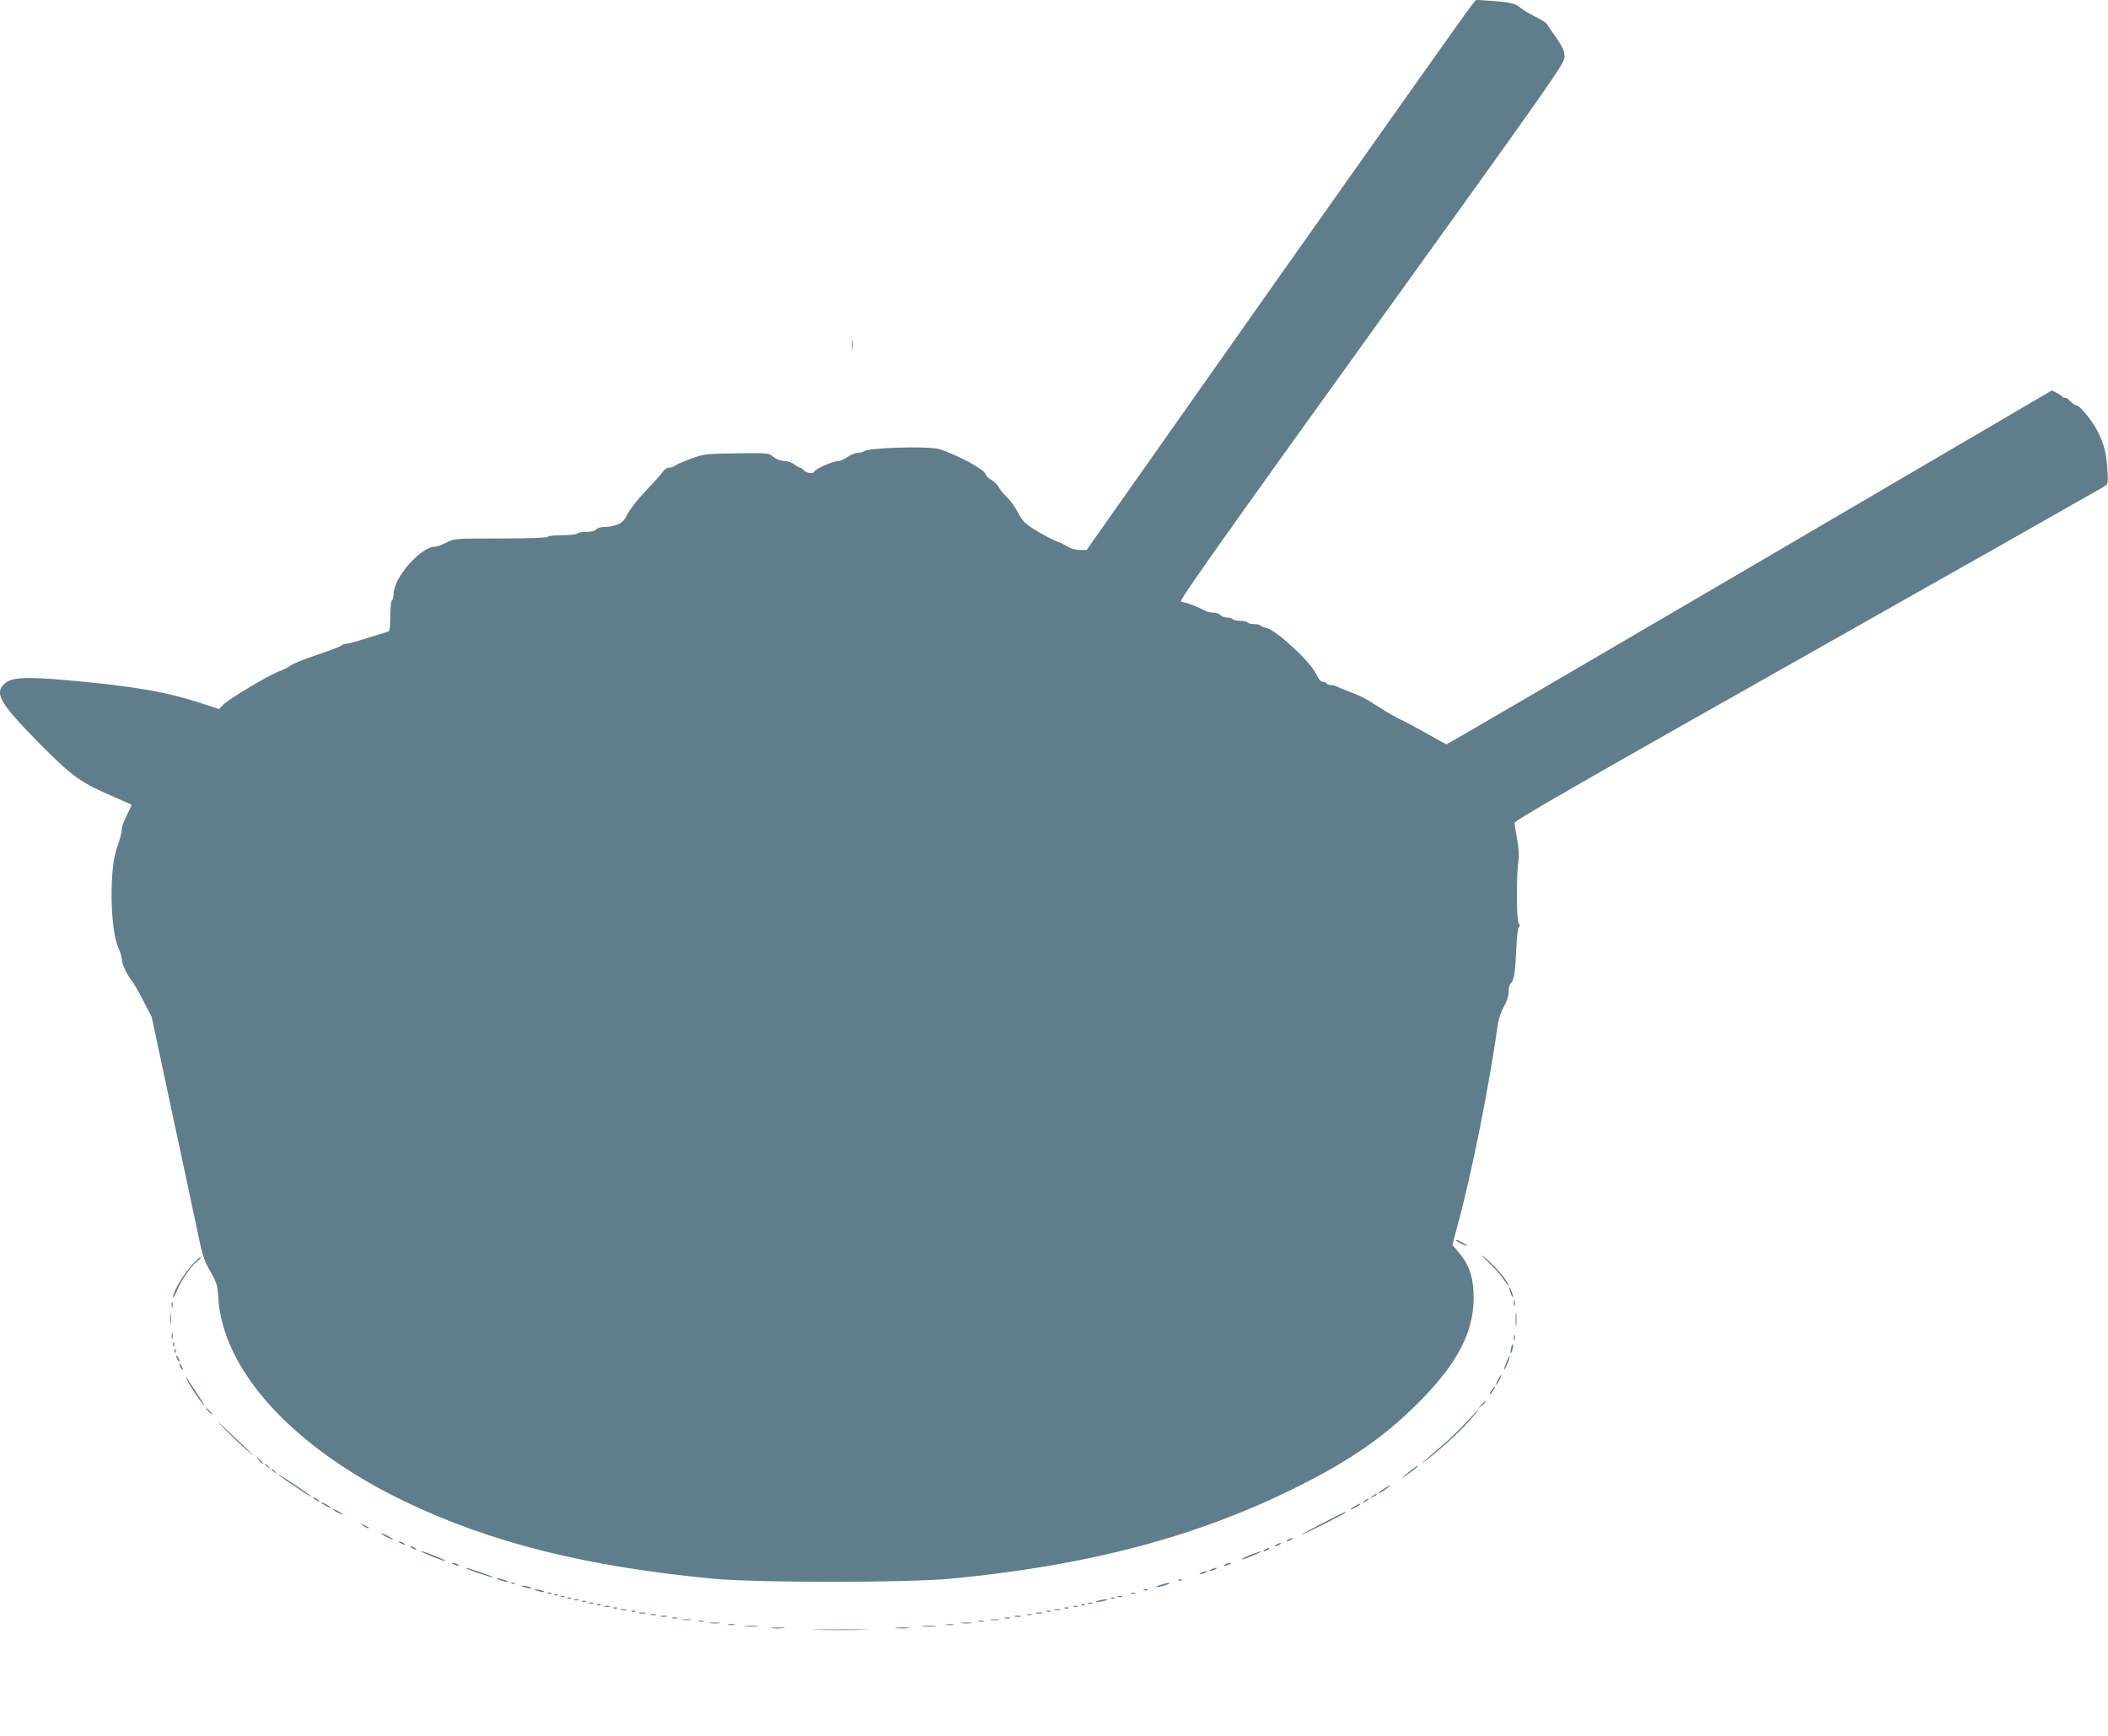 <?xml version="1.0" standalone="no"?>
<!DOCTYPE svg PUBLIC "-//W3C//DTD SVG 20010904//EN"
 "http://www.w3.org/TR/2001/REC-SVG-20010904/DTD/svg10.dtd">
<svg version="1.0" xmlns="http://www.w3.org/2000/svg"
 width="1280pt" height="1054pt" viewBox="0 0 1280 1054"
 preserveAspectRatio="xMidYMid meet">
<g transform="translate(0,1054) scale(0.1,-0.1)"
fill="#607d8b" stroke="none">
<path d="M8928 10498 c-19 -24 -551 -775 -1183 -1670 l-1147 -1628 -41 0 c-26
0 -56 9 -77 22 -19 12 -40 23 -46 24 -21 4 -118 55 -172 90 -39 27 -60 49 -81
92 -16 31 -46 73 -66 92 -20 19 -43 47 -51 62 -8 15 -27 34 -43 43 -16 8 -32
23 -35 32 -3 10 -18 26 -33 35 -16 10 -35 22 -43 27 -52 32 -172 86 -210 95
-87 18 -431 7 -455 -15 -5 -5 -21 -9 -36 -9 -14 0 -43 -11 -63 -25 -20 -14
-45 -25 -56 -25 -33 0 -139 -47 -146 -64 -6 -16 -49 -9 -65 10 -6 8 -16 14
-21 14 -5 0 -21 9 -35 20 -14 11 -39 20 -54 20 -29 0 -58 12 -90 38 -13 10
-63 12 -210 9 -189 -3 -196 -4 -278 -34 -46 -17 -88 -36 -94 -42 -6 -6 -21
-11 -34 -11 -13 0 -29 -11 -40 -27 -10 -14 -56 -66 -103 -115 -47 -49 -96
-112 -110 -140 -20 -40 -33 -53 -65 -65 -22 -8 -56 -14 -76 -13 -21 0 -41 -6
-49 -15 -8 -10 -30 -15 -61 -15 -26 0 -51 -4 -54 -10 -3 -5 -44 -10 -90 -10
-46 0 -87 -4 -90 -10 -4 -6 -110 -10 -286 -10 -278 0 -280 0 -329 -25 -27 -14
-58 -25 -69 -25 -86 0 -251 -188 -251 -287 0 -17 -4 -35 -10 -38 -5 -3 -10
-47 -10 -96 0 -63 -4 -91 -12 -94 -7 -2 -64 -20 -126 -39 -61 -20 -121 -36
-131 -36 -11 0 -22 -4 -26 -9 -3 -5 -68 -30 -145 -56 -76 -25 -150 -55 -163
-65 -13 -10 -47 -28 -75 -38 -67 -26 -303 -167 -336 -201 l-26 -27 -116 38
c-212 69 -410 102 -814 138 -255 22 -334 17 -377 -26 -56 -56 -20 -117 201
-343 220 -222 258 -250 481 -346 50 -22 91 -40 93 -41 2 -1 -10 -29 -27 -63
-17 -33 -31 -70 -31 -83 0 -21 -10 -61 -32 -123 -45 -129 -39 -489 10 -599 12
-27 22 -59 22 -73 0 -27 33 -97 60 -128 9 -11 41 -65 69 -120 l52 -100 113
-530 c63 -291 133 -622 157 -735 38 -185 46 -212 86 -281 39 -68 44 -85 48
-155 25 -446 455 -916 1135 -1243 522 -250 1098 -394 1870 -468 267 -25 1171
-25 1440 0 832 79 1493 253 2095 552 328 163 532 303 741 510 253 251 355 455
341 685 -6 100 -30 163 -88 233 l-40 47 34 128 c84 307 191 846 243 1217 4 28
20 73 35 101 19 32 29 65 29 91 0 22 6 46 14 52 19 16 27 66 33 206 2 66 9
125 15 133 8 9 8 16 0 24 -14 14 -15 275 -3 373 6 41 3 86 -7 140 -8 44 -15
88 -16 98 -1 13 416 253 1777 1021 978 552 1789 1012 1803 1021 24 16 25 20
21 93 -7 108 -18 157 -57 237 -34 69 -112 165 -135 165 -6 0 -22 11 -35 25
-12 13 -26 22 -31 20 -4 -3 -10 -1 -14 4 -3 5 -19 17 -36 25 l-30 15 -1835
-1075 c-1009 -591 -1837 -1074 -1840 -1074 -4 0 -58 30 -121 66 -64 36 -136
75 -162 86 -25 12 -82 44 -126 73 -79 52 -106 66 -195 100 -25 9 -53 21 -62
26 -10 5 -27 9 -37 9 -11 0 -23 5 -26 10 -3 6 -14 10 -24 10 -11 0 -26 18 -41
50 -35 74 -242 265 -301 277 -16 3 -32 10 -35 14 -3 5 -20 9 -39 9 -19 0 -37
5 -40 10 -3 6 -24 10 -45 10 -21 0 -42 5 -45 10 -3 6 -19 10 -34 10 -16 0 -34
7 -41 15 -7 8 -25 15 -41 15 -16 0 -37 4 -47 9 -39 21 -113 51 -124 51 -7 0
-19 4 -27 9 -10 6 276 411 1158 1636 1106 1537 1171 1630 1171 1669 0 40 -13
66 -81 161 -11 17 -24 35 -27 41 -4 6 -36 26 -72 44 -36 18 -76 42 -90 55 -27
24 -67 33 -191 41 l-76 5 -35 -43z"/>
<path d="M5173 8445 c0 -27 2 -38 4 -22 2 15 2 37 0 50 -2 12 -4 0 -4 -28z"/>
<path d="M8841 3006 c10 -9 69 -36 69 -32 0 6 -55 36 -66 36 -4 0 -5 -2 -3 -4z"/>
<path d="M9033 2880 c32 -29 74 -76 93 -104 19 -28 34 -47 34 -42 0 24 -102
141 -155 178 -16 12 -4 -3 28 -32z"/>
<path d="M1161 2853 c-51 -57 -111 -161 -111 -192 0 -9 11 10 24 41 26 63 84
147 123 178 14 11 24 23 21 26 -3 3 -29 -21 -57 -53z"/>
<path d="M9172 2689 c6 -16 12 -28 14 -26 5 5 -13 57 -20 57 -3 0 0 -14 6 -31z"/>
<path d="M9192 2625 c0 -16 2 -22 5 -12 2 9 2 23 0 30 -3 6 -5 -1 -5 -18z"/>
<path d="M1042 2615 c0 -16 2 -22 5 -12 2 9 2 23 0 30 -3 6 -5 -1 -5 -18z"/>
<path d="M9203 2525 c0 -38 2 -53 4 -32 2 20 2 52 0 70 -2 17 -4 1 -4 -38z"/>
<path d="M1033 2530 c0 -30 2 -43 4 -27 2 15 2 39 0 55 -2 15 -4 2 -4 -28z"/>
<path d="M1042 2425 c0 -16 2 -22 5 -12 2 9 2 23 0 30 -3 6 -5 -1 -5 -18z"/>
<path d="M9192 2415 c0 -16 2 -22 5 -12 2 9 2 23 0 30 -3 6 -5 -1 -5 -18z"/>
<path d="M1051 2374 c0 -11 3 -14 6 -6 3 7 2 16 -1 19 -3 4 -6 -2 -5 -13z"/>
<path d="M9176 2354 c-4 -14 -5 -28 -3 -31 3 -2 8 8 11 23 4 14 5 28 3 31 -3
2 -8 -8 -11 -23z"/>
<path d="M1061 2334 c0 -11 3 -14 6 -6 3 7 2 16 -1 19 -3 4 -6 -2 -5 -13z"/>
<path d="M1070 2305 c0 -5 5 -17 10 -25 5 -8 10 -10 10 -5 0 6 -5 17 -10 25
-5 8 -10 11 -10 5z"/>
<path d="M9147 2268 c-9 -23 -15 -43 -13 -45 2 -2 11 15 20 38 9 23 15 43 13
45 -2 2 -11 -15 -20 -38z"/>
<path d="M1090 2255 c0 -5 5 -17 10 -25 5 -8 10 -10 10 -5 0 6 -5 17 -10 25
-5 8 -10 11 -10 5z"/>
<path d="M1136 2160 c20 -41 90 -146 103 -154 7 -5 -17 34 -107 170 -7 10 -5
3 4 -16z"/>
<path d="M9095 2160 c-9 -16 -13 -30 -11 -30 3 0 12 14 21 30 9 17 13 30 11
30 -3 0 -12 -13 -21 -30z"/>
<path d="M9055 2094 c-9 -15 -12 -23 -6 -20 11 7 35 46 28 46 -3 0 -12 -12
-22 -26z"/>
<path d="M8994 2008 l-19 -23 23 19 c12 11 22 21 22 23 0 8 -8 2 -26 -19z"/>
<path d="M1265 1970 c10 -11 20 -20 23 -20 3 0 -3 9 -13 20 -10 11 -20 20 -23
20 -3 0 3 -9 13 -20z"/>
<path d="M8907 1907 c-36 -40 -105 -107 -153 -148 -119 -101 -149 -129 -89
-83 86 66 193 164 256 235 34 38 59 69 56 69 -2 0 -34 -33 -70 -73z"/>
<path d="M1360 1866 c41 -42 102 -100 135 -129 71 -60 57 -46 -95 98 -85 81
-95 89 -40 31z"/>
<path d="M1575 1670 c10 -11 20 -20 23 -20 3 0 -3 9 -13 20 -10 11 -20 20 -23
20 -3 0 3 -9 13 -20z"/>
<path d="M1610 1646 c0 -2 8 -10 18 -17 15 -13 16 -12 3 4 -13 16 -21 21 -21
13z"/>
<path d="M8565 1609 c-59 -45 -67 -57 -12 -18 42 29 65 50 55 49 -2 0 -21 -14
-43 -31z"/>
<path d="M1650 1616 c0 -2 8 -10 18 -17 15 -13 16 -12 3 4 -13 16 -21 21 -21
13z"/>
<path d="M1690 1586 c0 -3 39 -32 88 -64 97 -65 122 -80 107 -65 -16 16 -195
134 -195 129z"/>
<path d="M8403 1499 c-35 -22 -46 -37 -15 -20 22 13 58 40 52 41 -3 0 -20 -10
-37 -21z"/>
<path d="M8334 1454 c-18 -14 -18 -15 4 -4 12 6 22 13 22 15 0 8 -5 6 -26 -11z"/>
<path d="M1900 1446 c0 -3 9 -10 20 -16 11 -6 20 -8 20 -6 0 3 -9 10 -20 16
-11 6 -20 8 -20 6z"/>
<path d="M8284 1424 c-18 -14 -18 -15 4 -4 12 6 22 13 22 15 0 8 -5 6 -26 -11z"/>
<path d="M1950 1416 c0 -3 14 -12 30 -21 17 -9 30 -13 30 -11 0 3 -13 12 -30
21 -16 9 -30 13 -30 11z"/>
<path d="M8228 1394 c-38 -20 -36 -28 2 -9 17 9 30 18 30 20 0 7 -1 6 -32 -11z"/>
<path d="M2020 1376 c0 -3 14 -12 30 -21 17 -9 30 -13 30 -11 0 3 -13 12 -30
21 -16 9 -30 13 -30 11z"/>
<path d="M8030 1290 c-74 -38 -132 -69 -127 -69 10 -1 267 128 267 134 0 7 9
11 -140 -65z"/>
<path d="M2204 1276 c11 -9 24 -16 30 -16 12 0 7 5 -24 19 -24 11 -24 11 -6
-3z"/>
<path d="M2340 1210 c19 -11 40 -19 45 -19 6 0 -6 8 -25 19 -19 11 -39 19 -45
19 -5 0 6 -8 25 -19z"/>
<path d="M7820 1190 c-8 -5 -10 -10 -5 -10 6 0 17 5 25 10 8 5 11 10 5 10 -5
0 -17 -5 -25 -10z"/>
<path d="M2430 1170 c8 -5 20 -10 25 -10 6 0 3 5 -5 10 -8 5 -19 10 -25 10 -5
0 -3 -5 5 -10z"/>
<path d="M7750 1160 c-8 -5 -10 -10 -5 -10 6 0 17 5 25 10 8 5 11 10 5 10 -5
0 -17 -5 -25 -10z"/>
<path d="M2500 1140 c8 -5 20 -10 25 -10 6 0 3 5 -5 10 -8 5 -19 10 -25 10 -5
0 -3 -5 5 -10z"/>
<path d="M7680 1130 c-8 -5 -10 -10 -5 -10 6 0 17 5 25 10 8 5 11 10 5 10 -5
0 -17 -5 -25 -10z"/>
<path d="M2560 1117 c8 -8 132 -57 144 -57 6 1 -15 12 -47 25 -65 27 -104 40
-97 32z"/>
<path d="M7595 1099 c-54 -22 -75 -36 -35 -24 37 12 107 44 95 44 -5 0 -32 -9
-60 -20z"/>
<path d="M2755 1040 c27 -12 43 -12 25 0 -8 5 -22 9 -30 9 -10 0 -8 -3 5 -9z"/>
<path d="M7440 1040 c-18 -12 -2 -12 25 0 13 6 15 9 5 9 -8 0 -22 -4 -30 -9z"/>
<path d="M2831 1016 c8 -8 149 -56 163 -55 6 0 -19 11 -56 24 -92 32 -114 38
-107 31z"/>
<path d="M7355 1010 c-13 -6 -15 -9 -5 -9 8 0 22 4 30 9 18 12 2 12 -25 0z"/>
<path d="M7295 990 c-13 -6 -15 -9 -5 -9 8 0 22 4 30 9 18 12 2 12 -25 0z"/>
<path d="M3020 951 c8 -4 29 -11 45 -15 19 -4 25 -3 15 3 -8 4 -28 11 -45 15
-19 4 -25 3 -15 -3z"/>
<path d="M7158 943 c7 -3 16 -2 19 1 4 3 -2 6 -13 5 -11 0 -14 -3 -6 -6z"/>
<path d="M3108 923 c7 -3 16 -2 19 1 4 3 -2 6 -13 5 -11 0 -14 -3 -6 -6z"/>
<path d="M7045 915 c-22 -8 -31 -13 -20 -13 11 0 36 6 55 13 45 17 18 17 -35
0z"/>
<path d="M3171 906 c2 -2 18 -6 34 -10 22 -5 26 -4 15 4 -14 9 -59 15 -49 6z"/>
<path d="M3260 880 c34 -11 60 -11 35 0 -11 5 -29 8 -40 8 -16 0 -15 -2 5 -8z"/>
<path d="M6948 883 c7 -3 16 -2 19 1 4 3 -2 6 -13 5 -11 0 -14 -3 -6 -6z"/>
<path d="M3328 863 c7 -3 16 -2 19 1 4 3 -2 6 -13 5 -11 0 -14 -3 -6 -6z"/>
<path d="M6868 863 c6 -2 18 -2 25 0 6 3 1 5 -13 5 -14 0 -19 -2 -12 -5z"/>
<path d="M3368 853 c7 -3 16 -2 19 1 4 3 -2 6 -13 5 -11 0 -14 -3 -6 -6z"/>
<path d="M3408 843 c7 -3 16 -2 19 1 4 3 -2 6 -13 5 -11 0 -14 -3 -6 -6z"/>
<path d="M6788 843 c6 -2 18 -2 25 0 6 3 1 5 -13 5 -14 0 -19 -2 -12 -5z"/>
<path d="M3448 833 c7 -3 16 -2 19 1 4 3 -2 6 -13 5 -11 0 -14 -3 -6 -6z"/>
<path d="M6748 833 c7 -3 16 -2 19 1 4 3 -2 6 -13 5 -11 0 -14 -3 -6 -6z"/>
<path d="M3488 823 c6 -2 18 -2 25 0 6 3 1 5 -13 5 -14 0 -19 -2 -12 -5z"/>
<path d="M6670 820 c-20 -6 -21 -8 -5 -8 11 0 31 4 45 8 20 6 21 8 5 8 -11 0
-31 -4 -45 -8z"/>
<path d="M3538 813 c7 -3 16 -2 19 1 4 3 -2 6 -13 5 -11 0 -14 -3 -6 -6z"/>
<path d="M3578 803 c6 -2 18 -2 25 0 6 3 1 5 -13 5 -14 0 -19 -2 -12 -5z"/>
<path d="M6608 803 c6 -2 18 -2 25 0 6 3 1 5 -13 5 -14 0 -19 -2 -12 -5z"/>
<path d="M3628 793 c7 -3 16 -2 19 1 4 3 -2 6 -13 5 -11 0 -14 -3 -6 -6z"/>
<path d="M6568 793 c7 -3 16 -2 19 1 4 3 -2 6 -13 5 -11 0 -14 -3 -6 -6z"/>
<path d="M3673 783 c9 -2 23 -2 30 0 6 3 -1 5 -18 5 -16 0 -22 -2 -12 -5z"/>
<path d="M6518 783 c6 -2 18 -2 25 0 6 3 1 5 -13 5 -14 0 -19 -2 -12 -5z"/>
<path d="M3728 773 c7 -3 16 -2 19 1 4 3 -2 6 -13 5 -11 0 -14 -3 -6 -6z"/>
<path d="M6468 773 c7 -3 16 -2 19 1 4 3 -2 6 -13 5 -11 0 -14 -3 -6 -6z"/>
<path d="M3773 763 c9 -2 23 -2 30 0 6 3 -1 5 -18 5 -16 0 -22 -2 -12 -5z"/>
<path d="M6403 763 c9 -2 25 -2 35 0 9 3 1 5 -18 5 -19 0 -27 -2 -17 -5z"/>
<path d="M3838 753 c7 -3 16 -2 19 1 4 3 -2 6 -13 5 -11 0 -14 -3 -6 -6z"/>
<path d="M6358 753 c7 -3 16 -2 19 1 4 3 -2 6 -13 5 -11 0 -14 -3 -6 -6z"/>
<path d="M3883 743 c9 -2 25 -2 35 0 9 3 1 5 -18 5 -19 0 -27 -2 -17 -5z"/>
<path d="M6293 743 c9 -2 25 -2 35 0 9 3 1 5 -18 5 -19 0 -27 -2 -17 -5z"/>
<path d="M3953 733 c9 -2 23 -2 30 0 6 3 -1 5 -18 5 -16 0 -22 -2 -12 -5z"/>
<path d="M6238 733 c6 -2 18 -2 25 0 6 3 1 5 -13 5 -14 0 -19 -2 -12 -5z"/>
<path d="M4013 723 c9 -2 25 -2 35 0 9 3 1 5 -18 5 -19 0 -27 -2 -17 -5z"/>
<path d="M6163 723 c9 -2 25 -2 35 0 9 3 1 5 -18 5 -19 0 -27 -2 -17 -5z"/>
<path d="M4083 713 c9 -2 23 -2 30 0 6 3 -1 5 -18 5 -16 0 -22 -2 -12 -5z"/>
<path d="M6103 713 c9 -2 23 -2 30 0 6 3 -1 5 -18 5 -16 0 -22 -2 -12 -5z"/>
<path d="M4148 703 c12 -2 32 -2 45 0 12 2 2 4 -23 4 -25 0 -35 -2 -22 -4z"/>
<path d="M6018 703 c12 -2 32 -2 45 0 12 2 2 4 -23 4 -25 0 -35 -2 -22 -4z"/>
<path d="M4243 693 c9 -2 23 -2 30 0 6 3 -1 5 -18 5 -16 0 -22 -2 -12 -5z"/>
<path d="M5943 693 c9 -2 23 -2 30 0 6 3 -1 5 -18 5 -16 0 -22 -2 -12 -5z"/>
<path d="M4313 683 c15 -2 39 -2 55 0 15 2 2 4 -28 4 -30 0 -43 -2 -27 -4z"/>
<path d="M5843 683 c15 -2 39 -2 55 0 15 2 2 4 -28 4 -30 0 -43 -2 -27 -4z"/>
<path d="M4423 673 c9 -2 25 -2 35 0 9 3 1 5 -18 5 -19 0 -27 -2 -17 -5z"/>
<path d="M5748 673 c12 -2 30 -2 40 0 9 3 -1 5 -23 4 -22 0 -30 -2 -17 -4z"/>
<path d="M4527 663 c18 -2 50 -2 70 0 21 2 7 4 -32 4 -38 0 -55 -2 -38 -4z"/>
<path d="M5603 663 c20 -2 54 -2 75 0 20 2 3 4 -38 4 -41 0 -58 -2 -37 -4z"/>
<path d="M4687 653 c18 -2 50 -2 70 0 21 2 7 4 -32 4 -38 0 -55 -2 -38 -4z"/>
<path d="M5443 653 c20 -2 54 -2 75 0 20 2 3 4 -38 4 -41 0 -58 -2 -37 -4z"/>
<path d="M4973 643 c76 -2 198 -2 270 0 73 1 11 3 -138 3 -148 0 -208 -2 -132
-3z"/>
</g>
</svg>
